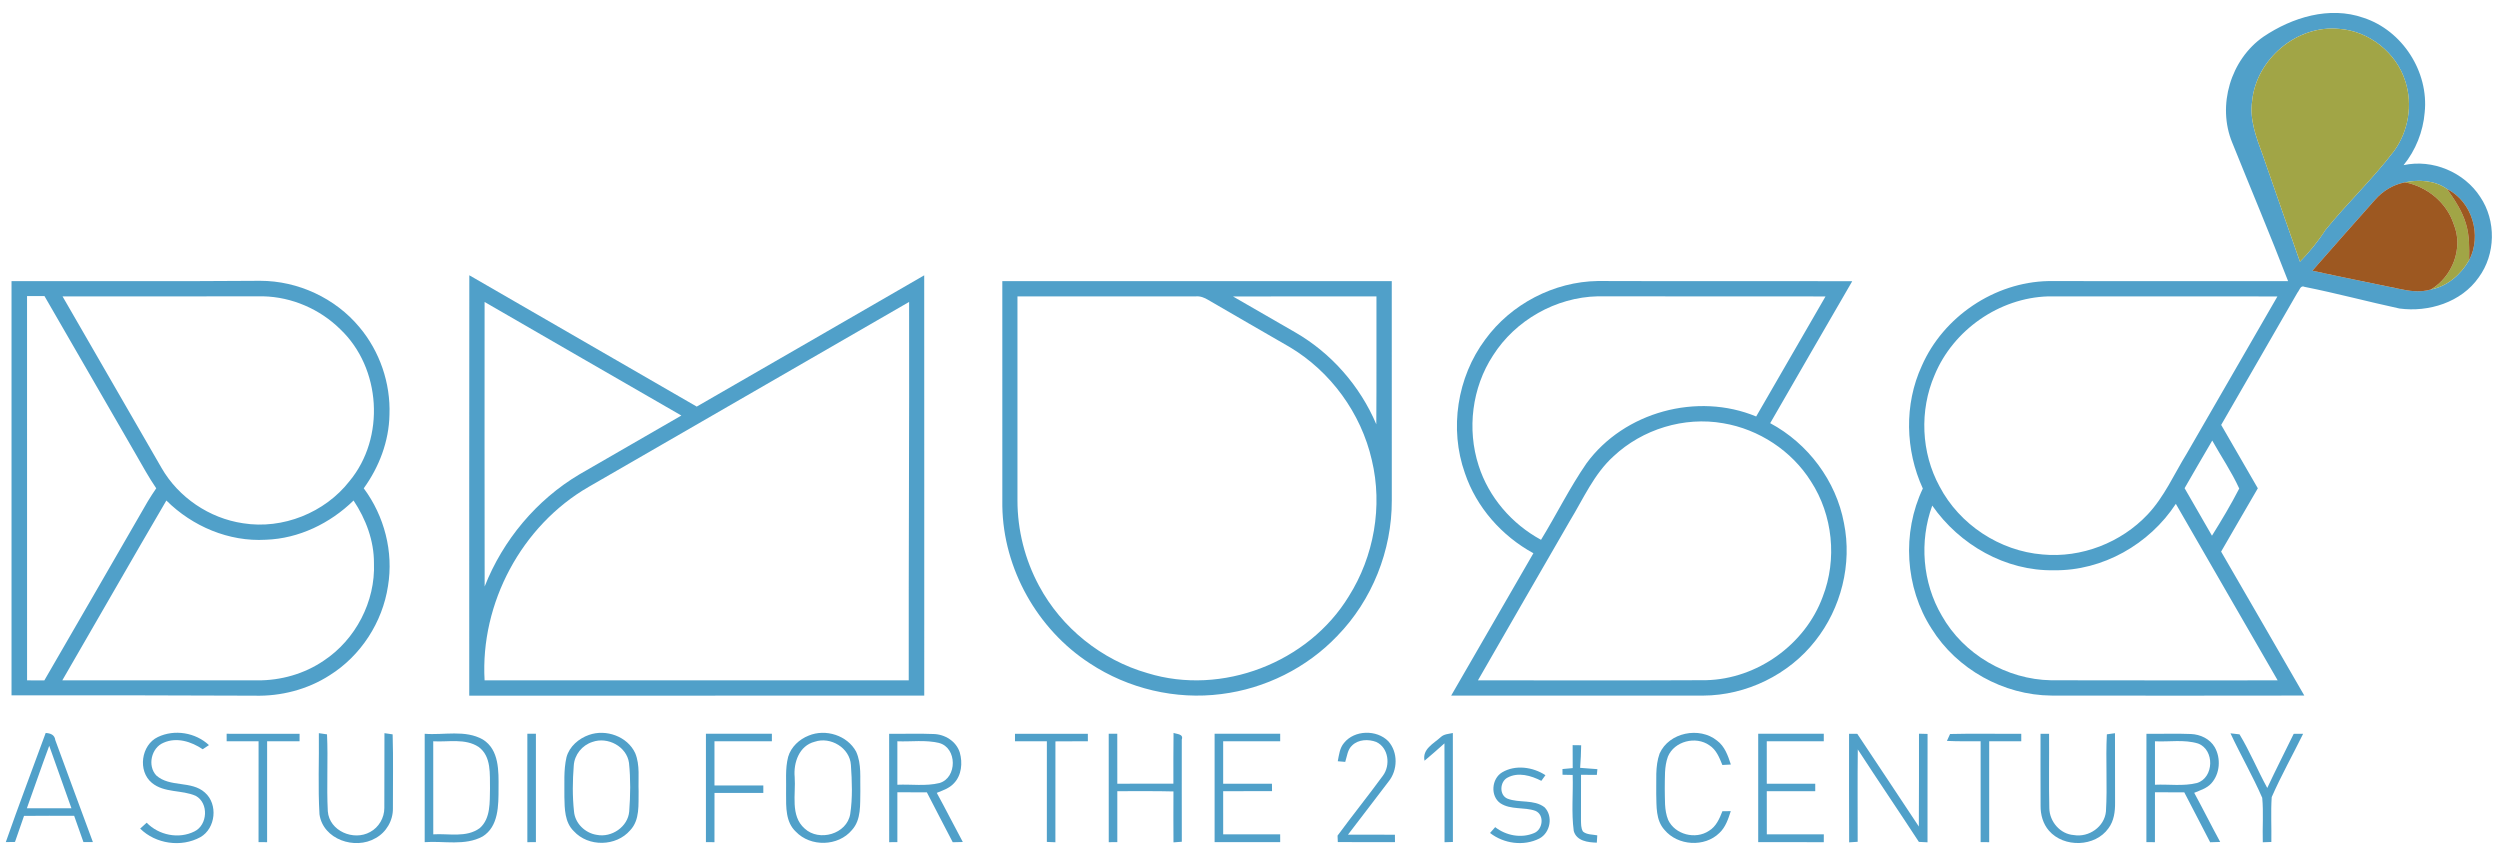 <svg width="146" height="50" viewBox="0 0 146 50" fill="none" xmlns="http://www.w3.org/2000/svg">
<path d="M132.188 2.142C133.867 1.013 136.038 0.343 138.02 1.036C140.3 1.774 141.852 4.194 141.601 6.572C141.508 7.69 141.075 8.774 140.369 9.645C142.056 9.275 143.911 10.054 144.847 11.502C145.784 12.892 145.751 14.847 144.757 16.2C143.744 17.655 141.829 18.248 140.127 18.017C138.277 17.617 136.447 17.124 134.591 16.754C134.348 16.631 134.288 16.961 134.172 17.089C132.694 19.669 131.197 22.237 129.717 24.815C130.434 26.047 131.144 27.283 131.857 28.517C131.132 29.744 130.433 30.985 129.713 32.214C131.34 35.012 132.951 37.818 134.571 40.62C129.645 40.631 124.72 40.626 119.796 40.621C117.006 40.598 114.282 39.084 112.806 36.716C111.251 34.309 111.064 31.115 112.293 28.53C111.267 26.29 111.197 23.617 112.233 21.367C113.491 18.493 116.477 16.481 119.618 16.415C124.286 16.423 128.956 16.418 133.625 16.418C132.578 13.703 131.445 11.024 130.361 8.326C129.47 6.161 130.268 3.474 132.188 2.142ZM131.524 5.904C131.365 6.988 131.768 8.029 132.135 9.027C132.863 11.112 133.579 13.202 134.318 15.285C134.871 14.714 135.377 14.1 135.807 13.428C137.091 11.846 138.583 10.436 139.817 8.812C140.653 7.658 140.913 6.104 140.47 4.747C139.951 3.076 138.348 1.806 136.601 1.686C134.138 1.441 131.76 3.456 131.524 5.904ZM140.452 10.647C139.771 10.775 139.156 11.15 138.703 11.666C137.477 13.044 136.257 14.424 135.043 15.81C136.723 16.183 138.412 16.509 140.095 16.866C140.702 17.002 141.348 17.087 141.957 16.909C142.925 16.723 143.718 16.033 144.196 15.195C144.955 13.762 144.38 11.771 142.912 11.042C142.21 10.536 141.276 10.476 140.452 10.647ZM112.981 21.904C112.09 23.969 112.19 26.432 113.271 28.409C114.435 30.637 116.785 32.181 119.29 32.382C121.553 32.596 123.874 31.693 125.428 30.039C126.399 29.007 126.967 27.688 127.703 26.494C129.47 23.433 131.237 20.373 133.002 17.312C128.538 17.307 124.074 17.312 119.609 17.309C116.758 17.395 114.069 19.269 112.981 21.904ZM129.195 25.729C128.646 26.65 128.121 27.586 127.58 28.51C128.113 29.435 128.649 30.357 129.179 31.285C129.74 30.386 130.286 29.473 130.771 28.53C130.326 27.556 129.718 26.662 129.195 25.729ZM112.843 29.526C112.082 31.616 112.27 34.028 113.399 35.951C114.673 38.218 117.198 39.688 119.794 39.728C124.201 39.742 128.609 39.73 133.016 39.733C131.036 36.296 129.045 32.864 127.069 29.425C125.525 31.786 122.79 33.345 119.951 33.303C117.128 33.358 114.438 31.818 112.843 29.526Z" fill="#50A0C9"/>
<path d="M40.689 23.745C45.121 21.197 49.544 18.634 53.974 16.079C53.981 24.262 53.974 32.444 53.976 40.624C45.119 40.626 36.261 40.624 27.404 40.626C27.404 32.444 27.398 24.26 27.408 16.076C31.834 18.633 36.263 21.189 40.689 23.745ZM28.304 34.251C29.37 31.541 31.335 29.186 33.845 27.699C35.828 26.556 37.812 25.412 39.792 24.267C35.958 22.062 32.131 19.845 28.3 17.635C28.299 23.174 28.294 28.712 28.304 34.251ZM34.379 28.433C30.465 30.692 28.042 35.225 28.3 39.733C36.557 39.735 44.813 39.733 53.07 39.733C53.06 32.367 53.108 25.001 53.092 17.633C46.851 21.231 40.619 24.838 34.379 28.433Z" fill="#50A0C9"/>
<path d="M0.673 16.418C5.515 16.409 10.356 16.438 15.196 16.399C17.399 16.399 19.579 17.409 20.988 19.104C22.177 20.516 22.815 22.378 22.745 24.222C22.716 25.769 22.144 27.27 21.243 28.517C22.447 30.136 22.991 32.231 22.658 34.227C22.337 36.344 21.071 38.298 19.254 39.435C17.957 40.271 16.403 40.669 14.864 40.628C10.134 40.606 5.405 40.603 0.673 40.606C0.673 32.544 0.673 24.482 0.673 16.418ZM1.579 17.29C1.579 24.771 1.576 32.252 1.581 39.733C1.917 39.733 2.254 39.733 2.59 39.735C4.61 36.258 6.614 32.769 8.627 29.286C8.784 29.023 8.952 28.77 9.124 28.517C8.682 27.871 8.309 27.181 7.918 26.505C6.144 23.434 4.37 20.363 2.598 17.292C2.259 17.29 1.919 17.29 1.579 17.29ZM3.653 17.31C5.578 20.649 7.506 23.985 9.432 27.324C10.422 29.05 12.228 30.27 14.196 30.559C16.51 30.93 18.974 29.942 20.412 28.097C22.512 25.564 22.26 21.494 19.875 19.231C18.688 18.055 17.046 17.344 15.372 17.305C11.467 17.315 7.56 17.307 3.653 17.31ZM20.648 29.23C19.281 30.565 17.452 31.455 15.527 31.521C13.369 31.648 11.237 30.74 9.716 29.23C7.671 32.72 5.669 36.234 3.638 39.733C7.436 39.735 11.237 39.733 15.036 39.733C16.398 39.742 17.767 39.357 18.898 38.589C20.765 37.358 21.93 35.129 21.839 32.889C21.846 31.579 21.367 30.311 20.648 29.23Z" fill="#50A0C9"/>
<path d="M58.535 16.418C66.117 16.418 73.698 16.418 81.279 16.418C81.279 20.69 81.279 24.96 81.281 29.23C81.289 32.146 80.132 35.056 78.091 37.144C76.316 39.006 73.879 40.217 71.328 40.533C68.66 40.881 65.884 40.22 63.642 38.738C60.581 36.752 58.591 33.212 58.536 29.558C58.533 25.178 58.536 20.798 58.535 16.418ZM59.42 17.311C59.42 21.279 59.422 25.25 59.42 29.218C59.417 30.954 59.857 32.687 60.681 34.214C61.997 36.671 64.337 38.546 67.015 39.311C71.358 40.653 76.408 38.699 78.767 34.829C80.243 32.494 80.759 29.561 80.115 26.87C79.49 24.134 77.71 21.686 75.295 20.255C73.718 19.342 72.138 18.438 70.564 17.519C70.342 17.382 70.094 17.284 69.831 17.309C66.36 17.312 62.891 17.309 59.42 17.311ZM72.008 17.314C73.22 18.015 74.431 18.716 75.647 19.412C77.75 20.625 79.43 22.545 80.376 24.78C80.395 22.29 80.378 19.8 80.385 17.311C77.592 17.312 74.799 17.306 72.008 17.314Z" fill="#50A0C9"/>
<path d="M86.738 19.827C88.245 17.755 90.752 16.448 93.315 16.411C98.266 16.431 103.217 16.406 108.17 16.424C106.565 19.182 104.976 21.95 103.379 24.713C105.585 25.894 107.227 28.079 107.687 30.545C108.173 32.939 107.525 35.52 106.01 37.428C104.458 39.409 101.978 40.613 99.463 40.623C94.557 40.628 89.652 40.626 84.748 40.624C86.348 37.852 87.945 35.079 89.551 32.309C87.707 31.303 86.223 29.629 85.55 27.631C84.631 25.045 85.096 22.025 86.738 19.827ZM87.191 20.761C85.964 22.635 85.664 25.068 86.353 27.193C86.943 29.043 88.293 30.602 89.996 31.525C90.9 30.047 91.668 28.484 92.652 27.058C94.853 24.052 99.127 22.896 102.561 24.323C103.91 21.987 105.257 19.647 106.61 17.312C102.176 17.304 97.741 17.317 93.306 17.305C90.865 17.359 88.498 18.699 87.191 20.761ZM94.229 26.648C93.083 27.684 92.47 29.128 91.679 30.422C89.891 33.526 88.092 36.624 86.312 39.732C90.752 39.728 95.195 39.747 99.636 39.723C102.616 39.655 105.427 37.643 106.45 34.844C107.296 32.657 107.038 30.081 105.76 28.114C104.636 26.324 102.719 25.068 100.639 24.718C98.354 24.314 95.918 25.065 94.229 26.648Z" fill="#50A0C9"/>
<path d="M0.339 49.178C1.085 47.043 1.892 44.928 2.668 42.805C2.943 42.823 3.191 42.905 3.228 43.218C3.962 45.203 4.684 47.195 5.425 49.178C5.286 49.176 5.01 49.175 4.872 49.175C4.695 48.662 4.514 48.152 4.331 47.643C3.355 47.643 2.379 47.636 1.403 47.648C1.23 48.156 1.046 48.66 0.875 49.17C0.74 49.172 0.472 49.175 0.339 49.178ZM1.569 47.203C2.437 47.205 3.305 47.203 4.172 47.203C3.741 45.987 3.308 44.77 2.875 43.554C2.425 44.765 2.006 45.987 1.569 47.203Z" fill="#50A0C9"/>
<path d="M9.222 43.041C10.193 42.576 11.419 42.781 12.203 43.514C12.111 43.574 11.928 43.696 11.838 43.756C11.175 43.308 10.318 43.033 9.548 43.377C8.834 43.674 8.599 44.721 9.127 45.286C9.92 45.999 11.179 45.574 11.966 46.285C12.743 46.963 12.599 48.377 11.703 48.89C10.588 49.503 9.092 49.288 8.186 48.39C8.313 48.274 8.439 48.159 8.566 48.046C9.272 48.775 10.436 49.015 11.352 48.557C12.131 48.182 12.2 46.897 11.432 46.478C10.613 46.117 9.597 46.317 8.872 45.721C8.029 45.03 8.241 43.502 9.222 43.041Z" fill="#50A0C9"/>
<path d="M13.236 42.852C14.654 42.852 16.075 42.852 17.496 42.854C17.496 42.962 17.494 43.181 17.494 43.291C16.863 43.289 16.232 43.291 15.6 43.291C15.599 45.254 15.602 47.218 15.599 49.183C15.474 49.183 15.224 49.181 15.099 49.181C15.101 47.218 15.099 45.254 15.101 43.291C14.479 43.289 13.858 43.289 13.237 43.291C13.237 43.181 13.236 42.962 13.236 42.852Z" fill="#50A0C9"/>
<path d="M18.621 42.817C18.741 42.836 18.979 42.869 19.098 42.886C19.168 44.381 19.066 45.882 19.144 47.377C19.231 48.533 20.655 49.129 21.617 48.588C22.124 48.318 22.445 47.759 22.445 47.189C22.458 45.732 22.44 44.275 22.452 42.817C22.572 42.836 22.81 42.869 22.93 42.886C22.975 44.325 22.94 45.767 22.946 47.207C22.958 47.917 22.557 48.611 21.932 48.948C20.733 49.651 18.864 49.024 18.658 47.557C18.565 45.982 18.641 44.398 18.621 42.817Z" fill="#50A0C9"/>
<path d="M24.802 42.853C25.926 42.943 27.168 42.603 28.199 43.188C29.159 43.784 29.123 45.045 29.115 46.039C29.113 47.018 29.127 48.269 28.181 48.852C27.15 49.411 25.921 49.1 24.802 49.182C24.8 47.073 24.802 44.963 24.802 42.853ZM25.301 43.291C25.303 45.103 25.3 46.915 25.303 48.725C26.204 48.667 27.237 48.937 28.019 48.361C28.667 47.793 28.594 46.833 28.616 46.051C28.599 45.221 28.71 44.172 27.948 43.619C27.168 43.106 26.179 43.344 25.301 43.291Z" fill="#50A0C9"/>
<path d="M30.797 42.852C30.922 42.852 31.172 42.852 31.297 42.852C31.297 44.963 31.297 47.071 31.297 49.181C31.172 49.181 30.922 49.183 30.797 49.183C30.796 47.073 30.797 44.963 30.797 42.852Z" fill="#50A0C9"/>
<path d="M34.396 42.919C35.39 42.564 36.642 43.004 37.096 43.983C37.387 44.686 37.265 45.47 37.295 46.213C37.277 46.982 37.38 47.88 36.802 48.489C35.983 49.444 34.356 49.472 33.51 48.539C32.977 48.026 32.974 47.234 32.96 46.546C32.972 45.77 32.907 44.98 33.084 44.219C33.252 43.595 33.8 43.127 34.396 42.919ZM34.597 43.33C33.996 43.52 33.548 44.076 33.508 44.709C33.438 45.598 33.425 46.499 33.522 47.387C33.58 48.086 34.173 48.654 34.854 48.756C35.718 48.929 36.672 48.286 36.746 47.389C36.817 46.448 36.831 45.495 36.734 44.557C36.604 43.595 35.488 43.007 34.597 43.33Z" fill="#50A0C9"/>
<path d="M41.226 42.852C42.51 42.852 43.794 42.852 45.078 42.852C45.078 42.962 45.078 43.181 45.078 43.291C43.96 43.291 42.843 43.291 41.725 43.289C41.725 44.15 41.727 45.011 41.725 45.87C42.676 45.87 43.627 45.87 44.578 45.87C44.578 45.98 44.578 46.198 44.578 46.308C43.627 46.308 42.676 46.308 41.727 46.308C41.725 47.266 41.727 48.225 41.725 49.183C41.6 49.183 41.35 49.181 41.226 49.181C41.226 47.071 41.226 44.963 41.226 42.852Z" fill="#50A0C9"/>
<path d="M47.227 42.959C48.214 42.547 49.483 42.942 49.998 43.896C50.328 44.619 50.218 45.44 50.244 46.211C50.224 46.976 50.309 47.863 49.753 48.474C48.95 49.437 47.335 49.474 46.475 48.568C45.877 48.01 45.907 47.13 45.907 46.379C45.929 45.652 45.843 44.907 46.029 44.196C46.197 43.62 46.679 43.175 47.227 42.959ZM47.578 43.318C46.674 43.547 46.332 44.536 46.409 45.38C46.484 46.376 46.139 47.637 46.99 48.386C47.836 49.174 49.462 48.711 49.653 47.538C49.796 46.594 49.758 45.627 49.693 44.677C49.633 43.675 48.504 43.002 47.578 43.318Z" fill="#50A0C9"/>
<path d="M51.926 42.853C52.787 42.864 53.65 42.829 54.511 42.866C55.18 42.877 55.851 43.292 56.053 43.952C56.223 44.553 56.16 45.279 55.706 45.747C55.443 46.038 55.059 46.157 54.707 46.303C55.228 47.251 55.713 48.22 56.229 49.173C56.081 49.176 55.788 49.183 55.64 49.186C55.139 48.214 54.626 47.248 54.129 46.273C53.555 46.267 52.98 46.268 52.406 46.268C52.406 47.239 52.406 48.21 52.406 49.181C52.286 49.181 52.046 49.183 51.928 49.183C51.926 47.073 51.926 44.963 51.926 42.853ZM52.406 43.291C52.406 44.137 52.406 44.983 52.406 45.829C53.223 45.792 54.064 45.925 54.867 45.729C55.91 45.422 55.901 43.674 54.849 43.392C54.051 43.194 53.218 43.325 52.406 43.291Z" fill="#50A0C9"/>
<path d="M59.275 42.853C60.694 42.853 62.113 42.851 63.53 42.855C63.532 42.963 63.532 43.179 63.532 43.288C62.899 43.291 62.268 43.289 61.637 43.296C61.637 45.26 61.64 47.225 61.635 49.188C61.51 49.183 61.261 49.173 61.136 49.168C61.139 47.21 61.137 45.249 61.137 43.289C60.516 43.291 59.895 43.291 59.275 43.291C59.275 43.181 59.275 42.963 59.275 42.853Z" fill="#50A0C9"/>
<path d="M64.749 42.852C64.874 42.852 65.124 42.852 65.249 42.852C65.251 43.825 65.249 44.796 65.251 45.769C66.341 45.767 67.434 45.77 68.526 45.765C68.53 44.778 68.518 43.788 68.535 42.801C68.723 42.876 69.133 42.859 69.016 43.191C69.018 45.179 69.011 47.169 69.018 49.158C68.896 49.166 68.653 49.184 68.531 49.194C68.523 48.202 68.526 47.211 68.53 46.22C67.436 46.19 66.343 46.21 65.251 46.205C65.251 47.196 65.249 48.187 65.251 49.179C65.126 49.181 64.876 49.183 64.751 49.184C64.748 47.074 64.751 44.962 64.749 42.852Z" fill="#50A0C9"/>
<path d="M70.933 42.852C72.209 42.852 73.486 42.852 74.763 42.852C74.763 42.962 74.763 43.181 74.763 43.291C73.653 43.291 72.542 43.289 71.433 43.291C71.433 44.117 71.433 44.943 71.433 45.769C72.382 45.769 73.333 45.769 74.282 45.769C74.284 45.877 74.286 46.093 74.287 46.203C73.335 46.207 72.384 46.203 71.433 46.205C71.433 47.044 71.431 47.885 71.434 48.726C72.544 48.726 73.653 48.728 74.762 48.726C74.762 48.84 74.763 49.068 74.763 49.181C73.486 49.183 72.21 49.181 70.933 49.181C70.931 47.073 70.933 44.963 70.933 42.852Z" fill="#50A0C9"/>
<path d="M78.491 43.388C79.1 42.625 80.404 42.6 81.077 43.288C81.655 43.934 81.632 44.98 81.09 45.645C80.308 46.682 79.508 47.71 78.721 48.745C79.635 48.749 80.549 48.747 81.463 48.747C81.463 48.855 81.465 49.074 81.467 49.182C80.353 49.18 79.24 49.188 78.128 49.175C78.123 49.05 78.116 48.925 78.113 48.8C78.979 47.623 79.898 46.482 80.761 45.301C81.215 44.697 81.099 43.668 80.373 43.33C79.918 43.158 79.335 43.176 78.969 43.529C78.694 43.774 78.669 44.164 78.562 44.494C78.454 44.484 78.236 44.465 78.126 44.457C78.198 44.086 78.236 43.686 78.491 43.388Z" fill="#50A0C9"/>
<path d="M84.141 43.047C84.331 42.866 84.603 42.863 84.846 42.808C84.853 44.928 84.846 47.049 84.849 49.171C84.728 49.174 84.483 49.183 84.361 49.186C84.355 47.263 84.365 45.337 84.356 43.412C83.97 43.754 83.588 44.1 83.192 44.426C83.051 43.742 83.72 43.431 84.141 43.047Z" fill="#50A0C9"/>
<path d="M96.92 44.008C97.468 42.771 99.25 42.415 100.281 43.256C100.727 43.59 100.916 44.135 101.082 44.648C100.916 44.656 100.749 44.665 100.586 44.675C100.413 44.248 100.233 43.782 99.826 43.524C99.039 42.968 97.783 43.281 97.407 44.183C97.188 44.778 97.237 45.426 97.222 46.05C97.242 46.661 97.183 47.303 97.42 47.882C97.821 48.742 99.019 49.046 99.801 48.522C100.221 48.273 100.419 47.809 100.589 47.374C100.712 47.373 100.956 47.373 101.077 47.371C100.931 47.825 100.776 48.305 100.416 48.642C99.55 49.498 97.98 49.396 97.207 48.465C96.692 47.9 96.745 47.088 96.724 46.378C96.745 45.589 96.649 44.764 96.92 44.008Z" fill="#50A0C9"/>
<path d="M102.679 42.852C103.955 42.852 105.232 42.852 106.509 42.852C106.509 42.962 106.509 43.181 106.509 43.291C105.398 43.291 104.289 43.291 103.179 43.289C103.179 44.117 103.179 44.943 103.18 45.769C104.123 45.767 105.067 45.769 106.01 45.769C106.01 45.877 106.01 46.095 106.01 46.205C105.065 46.205 104.123 46.203 103.18 46.205C103.179 47.046 103.177 47.885 103.182 48.726C104.291 48.726 105.4 48.726 106.511 48.726C106.509 48.841 106.509 49.068 106.509 49.183C105.232 49.181 103.956 49.183 102.679 49.181C102.679 47.071 102.679 44.963 102.679 42.852Z" fill="#50A0C9"/>
<path d="M107.985 42.853C108.105 42.853 108.345 42.854 108.465 42.856C109.662 44.661 110.868 46.46 112.06 48.269C112.077 46.462 112.064 44.655 112.069 42.848C112.194 42.851 112.445 42.858 112.57 42.861C112.563 44.971 112.572 47.081 112.567 49.191C112.397 49.181 112.228 49.173 112.062 49.166C110.884 47.358 109.669 45.576 108.495 43.767C108.475 45.566 108.49 47.363 108.488 49.161C108.363 49.169 108.113 49.184 107.99 49.193C107.98 47.079 107.987 44.966 107.985 42.853Z" fill="#50A0C9"/>
<path d="M113.701 43.269C113.747 43.169 113.837 42.968 113.884 42.866C115.269 42.829 116.657 42.864 118.042 42.853C118.042 42.962 118.042 43.181 118.042 43.289C117.418 43.291 116.793 43.291 116.169 43.289C116.169 45.254 116.17 47.218 116.169 49.183C116.044 49.183 115.794 49.181 115.669 49.181C115.669 47.218 115.669 45.254 115.669 43.291C115.013 43.289 114.357 43.3 113.701 43.269Z" fill="#50A0C9"/>
<path d="M119.167 42.853C119.292 42.853 119.541 42.853 119.666 42.853C119.678 44.3 119.646 45.749 119.68 47.196C119.691 47.98 120.314 48.715 121.115 48.768C121.985 48.918 122.904 48.285 122.987 47.389C123.079 45.89 122.962 44.383 123.041 42.884C123.159 42.868 123.397 42.836 123.515 42.819C123.52 44.17 123.515 45.522 123.52 46.875C123.527 47.394 123.455 47.945 123.134 48.372C122.356 49.471 120.532 49.518 119.66 48.513C119.312 48.115 119.165 47.581 119.17 47.061C119.16 45.659 119.17 44.257 119.167 42.853Z" fill="#50A0C9"/>
<path d="M125.349 49.181C125.352 47.071 125.345 44.961 125.352 42.853C126.218 42.866 127.087 42.828 127.953 42.866C128.501 42.888 129.059 43.151 129.341 43.637C129.71 44.287 129.65 45.184 129.142 45.747C128.881 46.041 128.49 46.152 128.142 46.3C128.659 47.249 129.141 48.219 129.659 49.17C129.512 49.175 129.219 49.183 129.074 49.188C128.565 48.219 128.062 47.246 127.562 46.272C126.991 46.267 126.419 46.269 125.85 46.269C125.85 47.239 125.85 48.212 125.848 49.183C125.723 49.183 125.474 49.181 125.349 49.181ZM125.85 43.291C125.85 44.137 125.85 44.983 125.85 45.829C126.664 45.792 127.504 45.927 128.305 45.727C129.304 45.418 129.341 43.784 128.368 43.422C127.554 43.173 126.686 43.334 125.85 43.291Z" fill="#50A0C9"/>
<path d="M130.26 42.826C130.392 42.841 130.656 42.871 130.788 42.886C131.396 43.892 131.844 44.986 132.408 46.017C132.903 44.953 133.441 43.91 133.952 42.856C134.09 42.855 134.365 42.855 134.503 42.853C133.896 44.087 133.221 45.291 132.668 46.55C132.61 47.423 132.662 48.297 132.647 49.171C132.522 49.175 132.272 49.183 132.147 49.188C132.12 48.324 132.195 47.453 132.114 46.592C131.556 45.309 130.851 44.093 130.26 42.826Z" fill="#50A0C9"/>
<path d="M91.842 43.517C92.007 43.518 92.172 43.52 92.34 43.523C92.334 43.963 92.314 44.403 92.28 44.842C92.615 44.871 92.95 44.896 93.288 44.919C93.279 45.002 93.264 45.169 93.256 45.252C92.946 45.249 92.638 45.249 92.332 45.249C92.334 46.126 92.329 47.006 92.329 47.885C92.337 48.113 92.32 48.361 92.447 48.564C92.678 48.756 93 48.728 93.281 48.784C93.275 48.891 93.261 49.104 93.254 49.211C92.738 49.196 92.072 49.119 91.907 48.529C91.761 47.449 91.879 46.346 91.844 45.257C91.696 45.255 91.399 45.249 91.251 45.245C91.251 45.162 91.249 44.995 91.248 44.912C91.398 44.897 91.696 44.871 91.846 44.857C91.842 44.409 91.842 43.963 91.842 43.517Z" fill="#50A0C9"/>
<path d="M87.724 45.106C88.495 44.645 89.524 44.791 90.254 45.271C90.194 45.354 90.074 45.519 90.014 45.601C89.418 45.296 88.662 45.071 88.034 45.416C87.586 45.651 87.541 46.437 88.039 46.642C88.73 46.91 89.576 46.67 90.197 47.141C90.715 47.659 90.545 48.628 89.901 48.968C88.988 49.434 87.817 49.271 87.018 48.645C87.093 48.56 87.244 48.39 87.319 48.305C87.954 48.8 88.84 48.97 89.589 48.652C90.107 48.447 90.21 47.584 89.667 47.353C89.005 47.118 88.228 47.309 87.619 46.908C87.023 46.487 87.108 45.471 87.724 45.106Z" fill="#50A0C9"/>
<path opacity="0.98" d="M131.524 5.905C131.76 3.457 134.139 1.441 136.602 1.686C138.349 1.806 139.951 3.077 140.471 4.747C140.914 6.105 140.654 7.658 139.818 8.812C138.584 10.436 137.091 11.847 135.807 13.429C135.378 14.1 134.871 14.715 134.319 15.286C133.579 13.202 132.863 11.112 132.135 9.027C131.769 8.03 131.366 6.989 131.524 5.905Z" fill="#9FA343"/>
<path opacity="0.98" d="M140.452 10.647C141.276 10.476 142.211 10.536 142.912 11.042C143.357 11.675 143.801 12.334 144.018 13.087C144.221 13.77 144.213 14.491 144.196 15.195C143.718 16.033 142.925 16.723 141.958 16.909C143.22 16.163 143.871 14.488 143.303 13.11C142.895 11.838 141.751 10.899 140.452 10.647Z" fill="#9FA343"/>
<path opacity="0.87" d="M138.703 11.667C139.156 11.15 139.771 10.776 140.452 10.648C141.751 10.899 142.895 11.838 143.303 13.111C143.871 14.488 143.22 16.163 141.957 16.909C141.348 17.088 140.702 17.003 140.095 16.866C138.412 16.51 136.723 16.183 135.043 15.81C136.257 14.425 137.477 13.044 138.703 11.667Z" fill="#8E4000"/>
<path opacity="0.87" d="M142.911 11.042C144.38 11.771 144.955 13.762 144.196 15.195C144.212 14.491 144.221 13.77 144.017 13.087C143.801 12.334 143.356 11.675 142.911 11.042Z" fill="#8E4000"/>
</svg>
